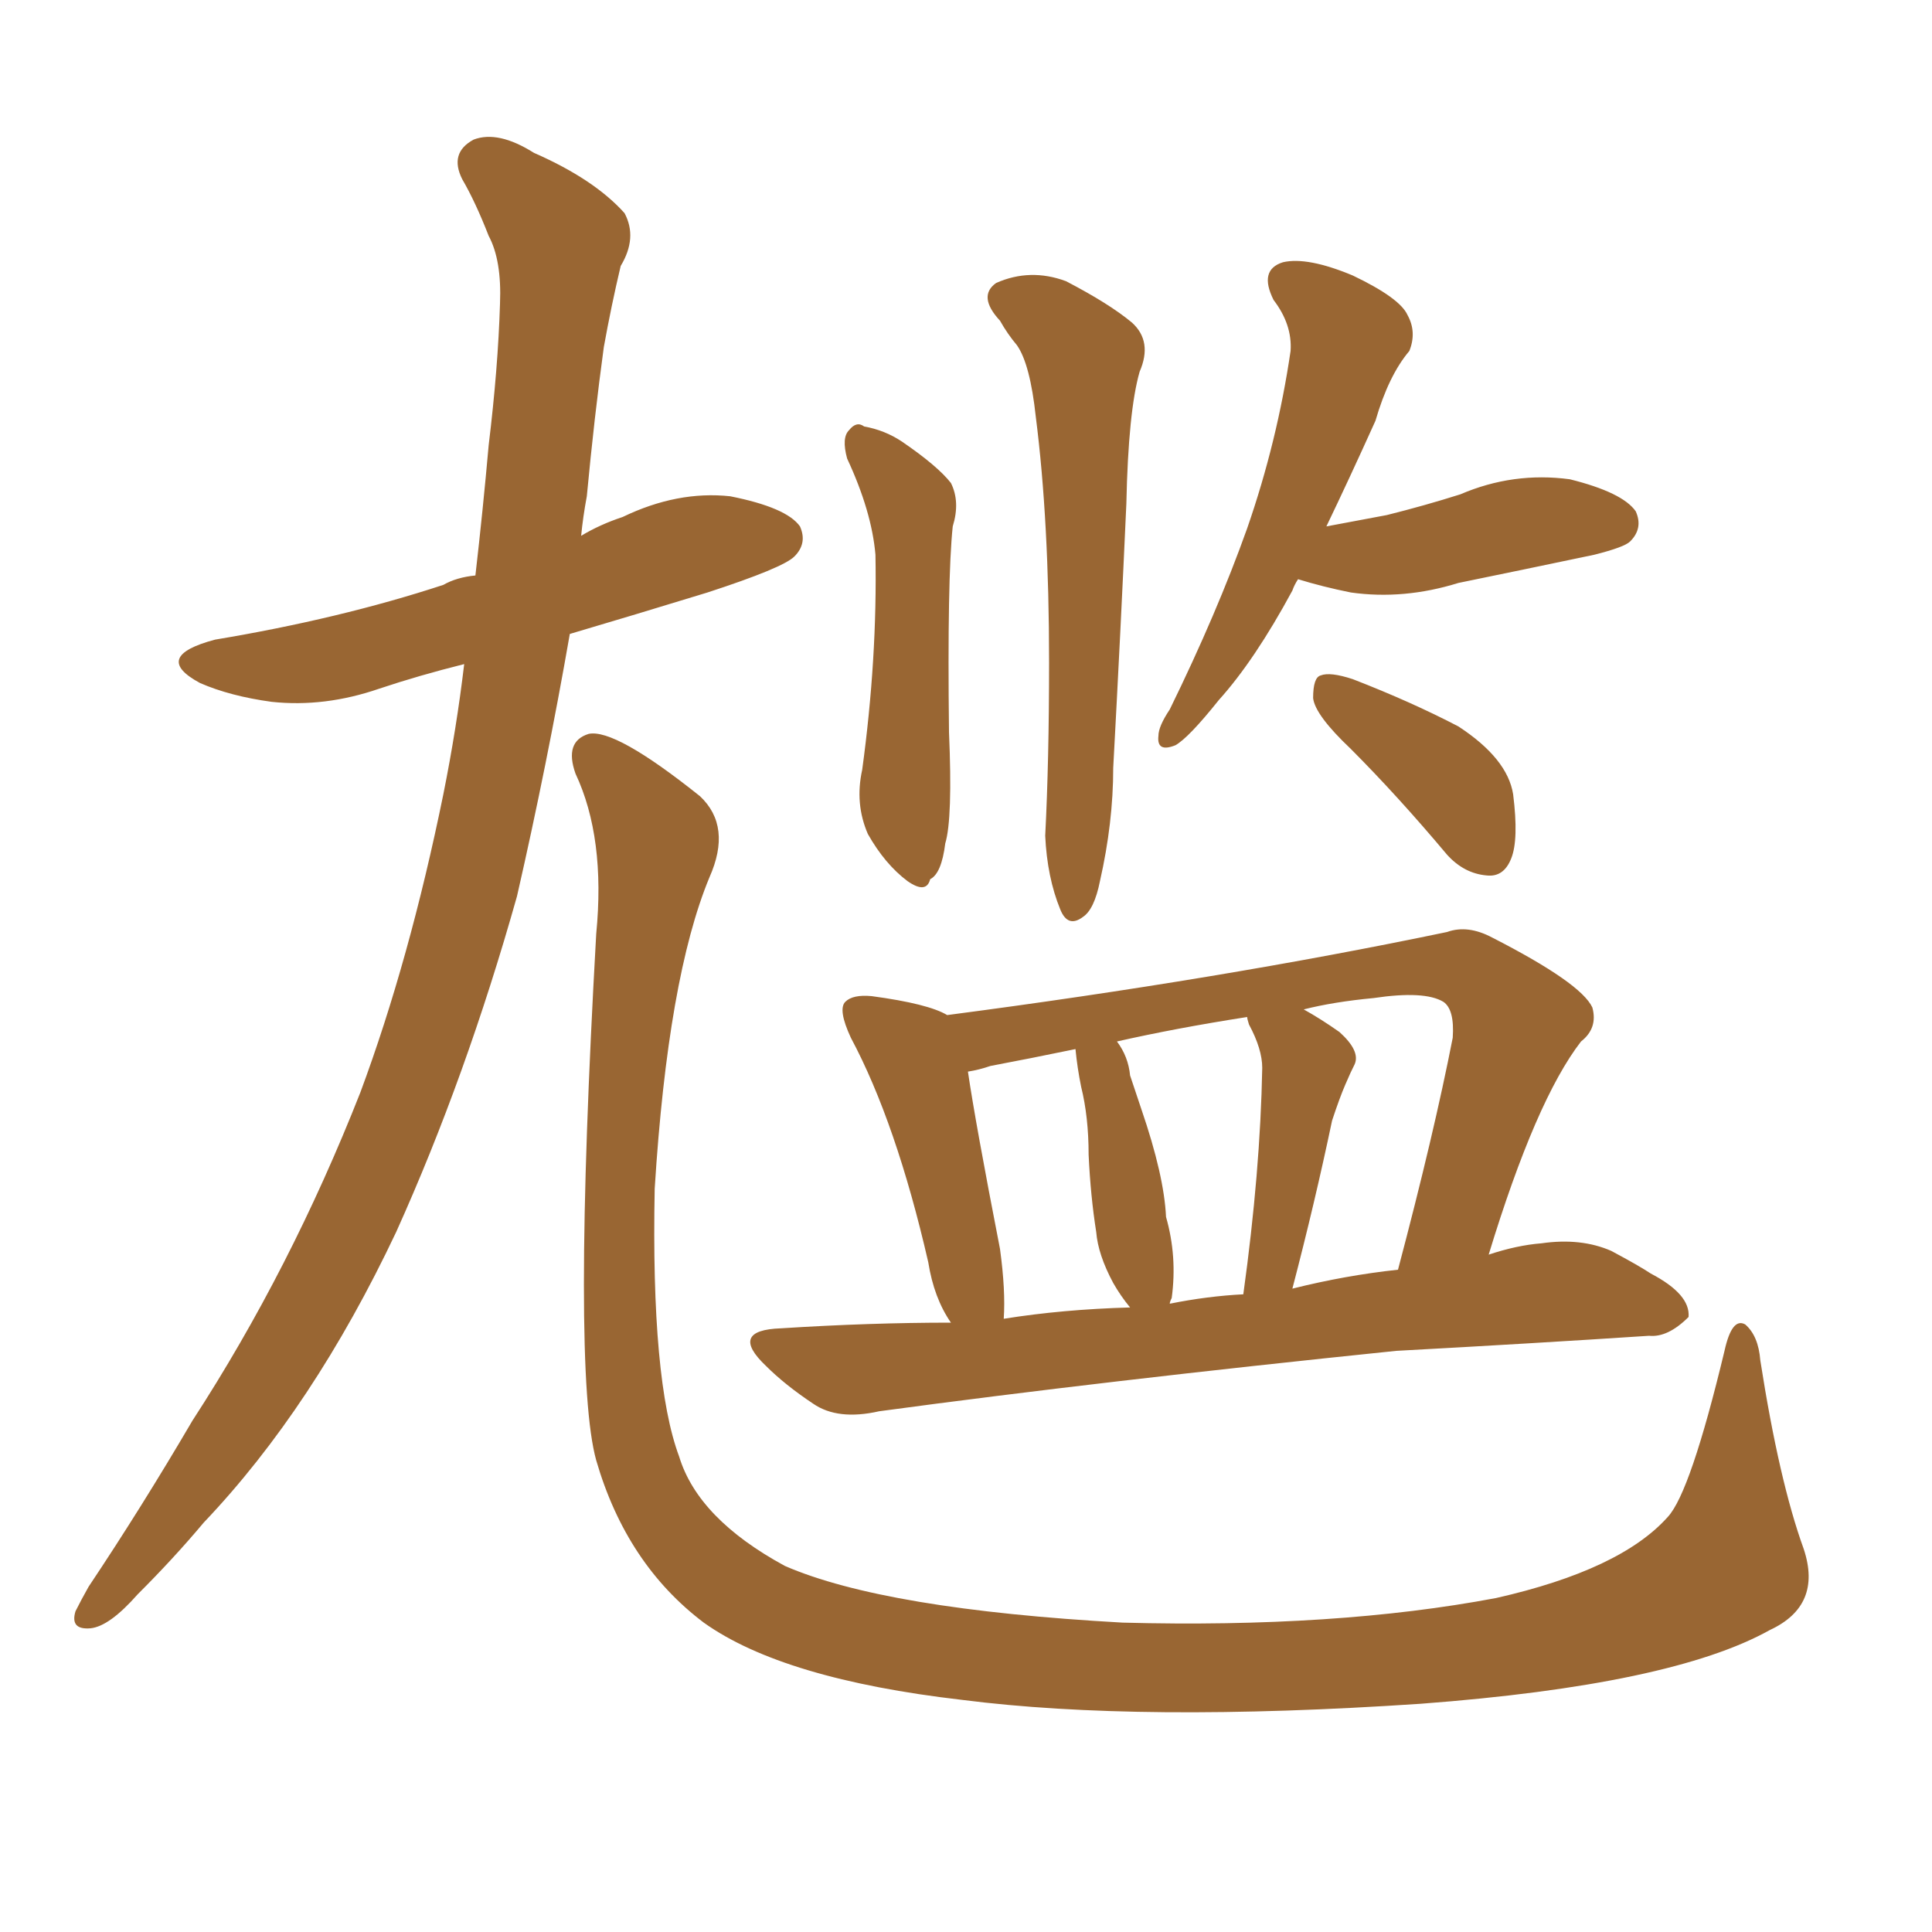 <svg xmlns="http://www.w3.org/2000/svg" xmlns:xlink="http://www.w3.org/1999/xlink" width="150" height="150"><path fill="#996633" padding="10" d="M36.04 51.56L36.04 51.56Q32.52 52.44 29.44 53.47L29.44 53.47Q25.20 54.93 21.09 54.49L21.09 54.49Q17.87 54.05 15.53 53.03L15.53 53.03Q11.72 50.98 16.70 49.66L16.70 49.66Q26.37 48.05 34.42 45.41L34.42 45.41Q35.45 44.82 36.91 44.68L36.91 44.68Q37.50 39.55 37.94 34.57L37.94 34.57Q38.67 28.56 38.82 23.58L38.82 23.58Q38.96 20.21 37.94 18.31L37.94 18.31Q36.91 15.67 35.89 13.92L35.89 13.92Q34.86 11.87 36.77 10.84L36.77 10.84Q38.67 10.11 41.46 11.87L41.46 11.87Q46.14 13.92 48.49 16.55L48.49 16.55Q49.51 18.46 48.19 20.65L48.19 20.65Q47.46 23.73 46.88 26.95L46.88 26.95Q46.14 32.37 45.56 38.53L45.56 38.53Q45.26 40.14 45.12 41.60L45.12 41.60Q46.58 40.72 48.34 40.14L48.34 40.14Q52.59 38.09 56.69 38.53L56.69 38.53Q61.08 39.40 62.11 40.87L62.11 40.87Q62.70 42.19 61.67 43.21L61.67 43.21Q60.79 44.09 54.93 46.00L54.93 46.00Q49.22 47.75 44.24 49.22L44.24 49.22Q42.48 59.33 40.14 69.58L40.14 69.58Q36.18 83.64 30.76 95.65L30.76 95.65Q24.32 109.28 15.82 118.21L15.82 118.21Q13.48 121.00 10.69 123.78L10.69 123.78Q8.50 126.27 7.03 126.42L7.03 126.42Q5.42 126.56 5.86 125.10L5.86 125.10Q6.30 124.22 6.88 123.19L6.88 123.19Q10.99 117.04 14.94 110.30L14.94 110.30Q22.56 98.58 27.98 84.81L27.98 84.81Q31.79 74.56 34.42 61.67L34.42 61.67Q35.45 56.54 36.04 51.56ZM140.04 120.26L140.04 120.26Q141.50 124.66 137.40 126.56L137.40 126.56Q129.79 130.81 110.30 132.28L110.30 132.28Q88.48 133.74 74.71 131.98L74.71 131.98Q60.79 130.37 54.64 125.98L54.64 125.98Q48.63 121.44 46.29 113.38L46.29 113.38Q44.38 106.49 46.29 72.51L46.29 72.51Q47.02 65.04 44.68 60.06L44.68 60.06Q43.80 57.57 45.70 56.98L45.70 56.98Q47.75 56.54 54.35 61.82L54.35 61.82Q56.84 64.16 55.08 68.12L55.08 68.12Q51.86 75.88 50.83 92.29L50.83 92.29Q50.54 107.23 52.73 113.09L52.73 113.09Q54.20 117.92 60.94 121.58L60.94 121.58Q68.70 124.95 87.16 125.98L87.16 125.98Q103.71 126.42 116.16 124.07L116.16 124.07Q125.83 121.88 129.49 117.77L129.49 117.77Q131.25 115.87 133.89 104.88L133.89 104.88Q134.47 102.25 135.50 102.83L135.50 102.83Q136.52 103.71 136.67 105.62L136.67 105.62Q138.13 114.99 140.04 120.26ZM77.64 24.90L77.64 24.90Q75.88 23.00 77.34 21.97L77.34 21.97Q79.98 20.80 82.76 21.83L82.76 21.83Q86.13 23.58 87.89 25.05L87.89 25.05Q89.50 26.51 88.48 28.86L88.48 28.86Q87.60 31.93 87.45 39.11L87.45 39.11Q87.01 48.93 86.43 59.62L86.43 59.62Q86.43 63.87 85.40 68.41L85.40 68.41Q84.96 70.61 84.08 71.19L84.08 71.19Q82.91 72.07 82.32 70.61L82.32 70.61Q81.30 68.12 81.15 64.89L81.15 64.89Q81.45 59.03 81.45 51.42L81.45 51.42Q81.45 40.43 80.42 32.37L80.42 32.37Q79.98 28.27 78.96 26.81L78.96 26.81Q78.22 25.93 77.64 24.90ZM65.77 35.60L65.77 35.60Q65.33 33.98 65.92 33.40L65.92 33.40Q66.50 32.67 67.09 33.11L67.09 33.11Q68.70 33.40 70.02 34.28L70.02 34.28Q72.80 36.18 73.83 37.50L73.83 37.50Q74.56 38.96 73.97 40.87L73.97 40.87Q73.54 44.97 73.68 56.84L73.68 56.84Q73.97 63.57 73.39 65.48L73.39 65.48Q73.10 67.82 72.22 68.26L72.22 68.26Q71.92 69.43 70.46 68.41L70.46 68.41Q68.70 67.09 67.38 64.75L67.38 64.75Q66.36 62.40 66.94 59.77L66.94 59.77Q68.12 51.12 67.97 43.07L67.97 43.07Q67.68 39.70 65.77 35.60ZM100.78 44.97L100.78 44.97Q100.49 45.41 100.34 45.85L100.34 45.85Q97.41 51.27 94.63 54.35L94.63 54.35Q92.29 57.28 91.26 57.86L91.26 57.86Q89.79 58.45 89.94 57.13L89.94 57.13Q89.94 56.40 90.82 55.08L90.82 55.08Q94.48 47.61 96.83 41.02L96.83 41.02Q99.17 34.28 100.20 27.25L100.20 27.25Q100.34 25.20 98.88 23.29L98.88 23.29Q97.71 20.95 99.61 20.36L99.61 20.36Q101.51 19.92 105.03 21.39L105.03 21.39Q108.69 23.14 109.28 24.46L109.28 24.46Q110.01 25.78 109.42 27.25L109.42 27.25Q107.81 29.15 106.79 32.67L106.79 32.67Q104.74 37.21 102.98 40.87L102.98 40.87Q105.32 40.43 107.67 39.99L107.67 39.99Q110.60 39.26 113.38 38.38L113.38 38.38Q117.48 36.62 121.88 37.21L121.88 37.21Q125.98 38.23 127.00 39.70L127.00 39.70Q127.59 41.02 126.56 42.04L126.56 42.04Q126.12 42.48 123.78 43.07L123.78 43.07Q118.21 44.24 113.23 45.26L113.23 45.26Q108.98 46.58 104.88 46.00L104.88 46.00Q102.69 45.56 100.78 44.97ZM104.88 58.15L104.88 58.15Q102.10 55.52 101.95 54.20L101.95 54.20Q101.95 52.59 102.54 52.44L102.54 52.44Q103.27 52.15 105.03 52.73L105.03 52.73Q109.57 54.49 113.23 56.40L113.23 56.40Q117.04 58.89 117.48 61.67L117.48 61.67Q117.92 65.19 117.33 66.65L117.33 66.65Q116.75 68.12 115.43 67.97L115.43 67.97Q113.67 67.82 112.35 66.36L112.35 66.36Q108.54 61.82 104.88 58.15ZM73.83 102.69L73.83 102.69Q72.51 100.78 72.07 98.00L72.07 98.00Q69.58 87.16 66.06 80.57L66.06 80.57Q65.04 78.37 65.63 77.78L65.63 77.78Q66.21 77.20 67.68 77.34L67.68 77.34Q72.07 77.93 73.54 78.81L73.54 78.81Q94.78 76.03 112.35 72.36L112.35 72.36Q113.96 71.78 115.87 72.80L115.87 72.80Q122.75 76.32 123.63 78.22L123.63 78.22Q124.07 79.83 122.75 80.86L122.75 80.86Q119.24 85.40 115.58 97.41L115.58 97.41Q117.77 96.68 119.68 96.53L119.68 96.53Q122.75 96.09 125.10 97.12L125.10 97.12Q127.29 98.29 128.17 98.88L128.17 98.88Q131.25 100.49 131.10 102.25L131.10 102.25Q129.49 103.86 128.03 103.71L128.03 103.71Q119.09 104.30 108.40 104.88L108.40 104.88Q85.55 107.23 68.26 109.57L68.26 109.57Q65.04 110.30 63.13 108.98L63.13 108.98Q60.94 107.52 59.47 106.05L59.47 106.05Q56.54 103.27 60.64 103.13L60.64 103.13Q67.53 102.69 73.83 102.69ZM100.34 100.05L100.34 100.05Q104.44 99.02 108.54 98.58L108.54 98.58Q111.33 88.04 112.79 80.57L112.79 80.57Q112.94 78.37 112.06 77.78L112.06 77.78Q110.60 76.90 106.64 77.49L106.64 77.49Q103.56 77.78 101.22 78.37L101.22 78.37Q102.54 79.10 104.00 80.13L104.00 80.13Q105.62 81.59 105.18 82.62L105.18 82.62Q104.88 83.20 104.44 84.23L104.44 84.23Q104.00 85.25 103.42 87.01L103.42 87.01Q102.10 93.31 100.34 100.05ZM90.82 101.22L90.82 101.22Q93.75 100.63 96.53 100.49L96.53 100.49Q97.85 90.97 98.00 82.91L98.00 82.91Q98.00 81.45 96.97 79.54L96.97 79.54Q96.83 79.10 96.83 78.96L96.83 78.96Q91.26 79.83 86.72 80.86L86.72 80.86Q87.60 82.03 87.74 83.50L87.74 83.50Q88.18 84.81 88.62 86.13L88.62 86.13Q90.38 91.26 90.53 94.48L90.53 94.48Q91.41 97.56 90.97 100.78L90.97 100.78Q90.82 101.07 90.82 101.22ZM77.93 102.39L77.93 102.39L77.93 102.39Q82.47 101.66 87.74 101.51L87.74 101.51Q87.01 100.63 86.43 99.61L86.43 99.61Q85.25 97.41 85.11 95.65L85.11 95.65Q84.67 92.87 84.52 89.65L84.52 89.65Q84.52 86.72 83.94 84.38L83.94 84.38Q83.64 82.91 83.50 81.45L83.50 81.45Q79.98 82.18 76.90 82.76L76.90 82.76Q76.03 83.06 75.15 83.20L75.15 83.20Q75.73 87.16 77.64 96.97L77.64 96.97Q78.08 100.20 77.93 102.39Z"/></svg>